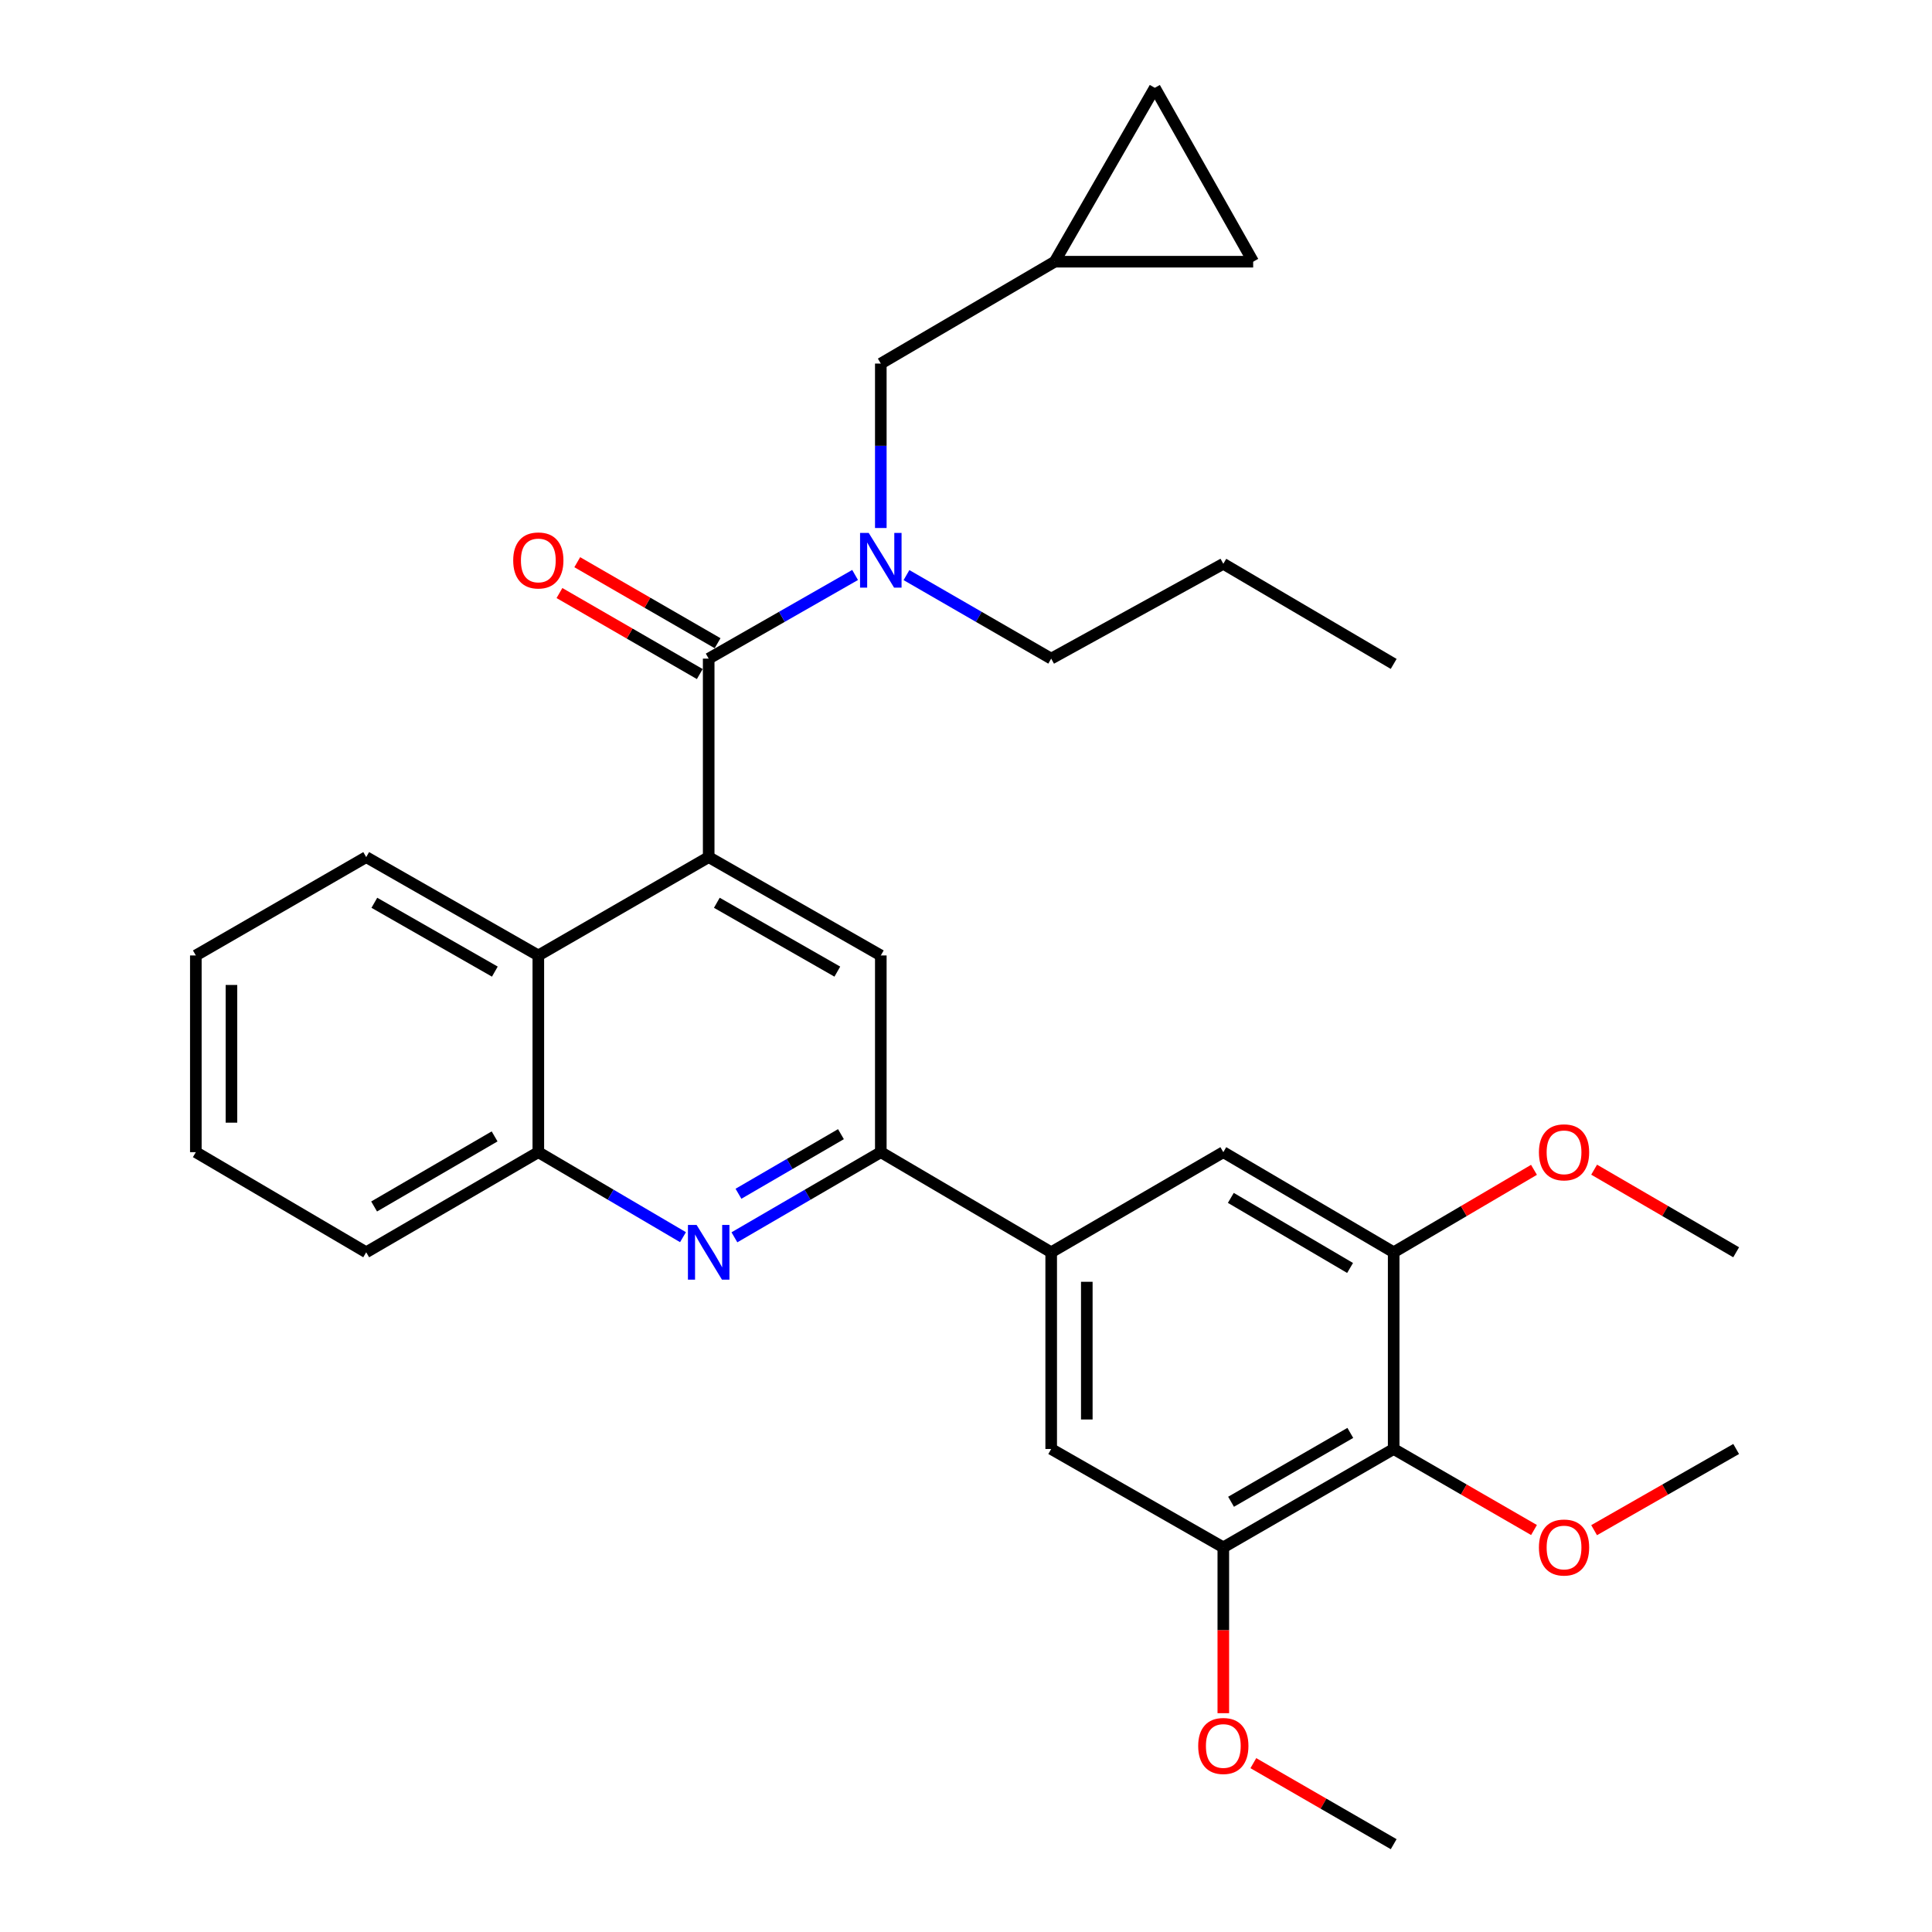 <?xml version='1.0' encoding='iso-8859-1'?>
<svg version='1.1' baseProfile='full'
              xmlns='http://www.w3.org/2000/svg'
                      xmlns:rdkit='http://www.rdkit.org/xml'
                      xmlns:xlink='http://www.w3.org/1999/xlink'
                  xml:space='preserve'
width='1000px' height='1000px' viewBox='0 0 1000 1000'>
<!-- END OF HEADER -->
<rect style='opacity:1.0;fill:#FFFFFF;stroke:none' width='1000' height='1000' x='0' y='0'> </rect>
<path class='bond-0' d='M 366.815,340.907 L 404.708,319.256' style='fill:none;fill-rule:evenodd;stroke:#000000;stroke-width:6px;stroke-linecap:butt;stroke-linejoin:miter;stroke-opacity:1' />
<path class='bond-0' d='M 404.708,319.256 L 442.6,297.605' style='fill:none;fill-rule:evenodd;stroke:#0000FF;stroke-width:6px;stroke-linecap:butt;stroke-linejoin:miter;stroke-opacity:1' />
<path class='bond-1' d='M 371.423,332.925 L 335.106,311.96' style='fill:none;fill-rule:evenodd;stroke:#000000;stroke-width:6px;stroke-linecap:butt;stroke-linejoin:miter;stroke-opacity:1' />
<path class='bond-1' d='M 335.106,311.96 L 298.789,290.995' style='fill:none;fill-rule:evenodd;stroke:#FF0000;stroke-width:6px;stroke-linecap:butt;stroke-linejoin:miter;stroke-opacity:1' />
<path class='bond-1' d='M 362.207,348.889 L 325.89,327.924' style='fill:none;fill-rule:evenodd;stroke:#000000;stroke-width:6px;stroke-linecap:butt;stroke-linejoin:miter;stroke-opacity:1' />
<path class='bond-1' d='M 325.89,327.924 L 289.574,306.958' style='fill:none;fill-rule:evenodd;stroke:#FF0000;stroke-width:6px;stroke-linecap:butt;stroke-linejoin:miter;stroke-opacity:1' />
<path class='bond-2' d='M 366.815,340.907 L 366.815,443.638' style='fill:none;fill-rule:evenodd;stroke:#000000;stroke-width:6px;stroke-linecap:butt;stroke-linejoin:miter;stroke-opacity:1' />
<path class='bond-3' d='M 469.191,297.671 L 506.643,319.289' style='fill:none;fill-rule:evenodd;stroke:#0000FF;stroke-width:6px;stroke-linecap:butt;stroke-linejoin:miter;stroke-opacity:1' />
<path class='bond-3' d='M 506.643,319.289 L 544.095,340.907' style='fill:none;fill-rule:evenodd;stroke:#000000;stroke-width:6px;stroke-linecap:butt;stroke-linejoin:miter;stroke-opacity:1' />
<path class='bond-4' d='M 455.905,273.297 L 455.905,230.74' style='fill:none;fill-rule:evenodd;stroke:#0000FF;stroke-width:6px;stroke-linecap:butt;stroke-linejoin:miter;stroke-opacity:1' />
<path class='bond-4' d='M 455.905,230.74 L 455.905,188.184' style='fill:none;fill-rule:evenodd;stroke:#000000;stroke-width:6px;stroke-linecap:butt;stroke-linejoin:miter;stroke-opacity:1' />
<path class='bond-5' d='M 101.366,494.542 L 101.366,596.361' style='fill:none;fill-rule:evenodd;stroke:#000000;stroke-width:6px;stroke-linecap:butt;stroke-linejoin:miter;stroke-opacity:1' />
<path class='bond-5' d='M 119.799,509.815 L 119.799,581.088' style='fill:none;fill-rule:evenodd;stroke:#000000;stroke-width:6px;stroke-linecap:butt;stroke-linejoin:miter;stroke-opacity:1' />
<path class='bond-6' d='M 101.366,494.542 L 189.545,443.638' style='fill:none;fill-rule:evenodd;stroke:#000000;stroke-width:6px;stroke-linecap:butt;stroke-linejoin:miter;stroke-opacity:1' />
<path class='bond-7' d='M 101.366,596.361 L 189.545,648.177' style='fill:none;fill-rule:evenodd;stroke:#000000;stroke-width:6px;stroke-linecap:butt;stroke-linejoin:miter;stroke-opacity:1' />
<path class='bond-8' d='M 545.907,135.456 L 597.723,45.455' style='fill:none;fill-rule:evenodd;stroke:#000000;stroke-width:6px;stroke-linecap:butt;stroke-linejoin:miter;stroke-opacity:1' />
<path class='bond-9' d='M 545.907,135.456 L 648.638,135.456' style='fill:none;fill-rule:evenodd;stroke:#000000;stroke-width:6px;stroke-linecap:butt;stroke-linejoin:miter;stroke-opacity:1' />
<path class='bond-10' d='M 545.907,135.456 L 455.905,188.184' style='fill:none;fill-rule:evenodd;stroke:#000000;stroke-width:6px;stroke-linecap:butt;stroke-linejoin:miter;stroke-opacity:1' />
<path class='bond-11' d='M 597.723,45.455 L 648.638,135.456' style='fill:none;fill-rule:evenodd;stroke:#000000;stroke-width:6px;stroke-linecap:butt;stroke-linejoin:miter;stroke-opacity:1' />
<path class='bond-12' d='M 544.095,340.907 L 633.185,291.815' style='fill:none;fill-rule:evenodd;stroke:#000000;stroke-width:6px;stroke-linecap:butt;stroke-linejoin:miter;stroke-opacity:1' />
<path class='bond-13' d='M 633.185,291.815 L 721.364,343.641' style='fill:none;fill-rule:evenodd;stroke:#000000;stroke-width:6px;stroke-linecap:butt;stroke-linejoin:miter;stroke-opacity:1' />
<path class='bond-14' d='M 189.545,648.177 L 278.636,596.361' style='fill:none;fill-rule:evenodd;stroke:#000000;stroke-width:6px;stroke-linecap:butt;stroke-linejoin:miter;stroke-opacity:1' />
<path class='bond-14' d='M 193.642,624.471 L 256.005,588.2' style='fill:none;fill-rule:evenodd;stroke:#000000;stroke-width:6px;stroke-linecap:butt;stroke-linejoin:miter;stroke-opacity:1' />
<path class='bond-15' d='M 278.636,596.361 L 278.636,494.542' style='fill:none;fill-rule:evenodd;stroke:#000000;stroke-width:6px;stroke-linecap:butt;stroke-linejoin:miter;stroke-opacity:1' />
<path class='bond-16' d='M 278.636,596.361 L 316.077,618.362' style='fill:none;fill-rule:evenodd;stroke:#000000;stroke-width:6px;stroke-linecap:butt;stroke-linejoin:miter;stroke-opacity:1' />
<path class='bond-16' d='M 316.077,618.362 L 353.518,640.363' style='fill:none;fill-rule:evenodd;stroke:#0000FF;stroke-width:6px;stroke-linecap:butt;stroke-linejoin:miter;stroke-opacity:1' />
<path class='bond-17' d='M 278.636,494.542 L 189.545,443.638' style='fill:none;fill-rule:evenodd;stroke:#000000;stroke-width:6px;stroke-linecap:butt;stroke-linejoin:miter;stroke-opacity:1' />
<path class='bond-17' d='M 256.128,502.911 L 193.765,467.277' style='fill:none;fill-rule:evenodd;stroke:#000000;stroke-width:6px;stroke-linecap:butt;stroke-linejoin:miter;stroke-opacity:1' />
<path class='bond-18' d='M 278.636,494.542 L 366.815,443.638' style='fill:none;fill-rule:evenodd;stroke:#000000;stroke-width:6px;stroke-linecap:butt;stroke-linejoin:miter;stroke-opacity:1' />
<path class='bond-19' d='M 380.132,640.432 L 418.018,618.396' style='fill:none;fill-rule:evenodd;stroke:#0000FF;stroke-width:6px;stroke-linecap:butt;stroke-linejoin:miter;stroke-opacity:1' />
<path class='bond-19' d='M 418.018,618.396 L 455.905,596.361' style='fill:none;fill-rule:evenodd;stroke:#000000;stroke-width:6px;stroke-linecap:butt;stroke-linejoin:miter;stroke-opacity:1' />
<path class='bond-19' d='M 382.23,617.888 L 408.751,602.463' style='fill:none;fill-rule:evenodd;stroke:#0000FF;stroke-width:6px;stroke-linecap:butt;stroke-linejoin:miter;stroke-opacity:1' />
<path class='bond-19' d='M 408.751,602.463 L 435.272,587.038' style='fill:none;fill-rule:evenodd;stroke:#000000;stroke-width:6px;stroke-linecap:butt;stroke-linejoin:miter;stroke-opacity:1' />
<path class='bond-20' d='M 455.905,596.361 L 455.905,494.542' style='fill:none;fill-rule:evenodd;stroke:#000000;stroke-width:6px;stroke-linecap:butt;stroke-linejoin:miter;stroke-opacity:1' />
<path class='bond-21' d='M 455.905,596.361 L 544.095,648.177' style='fill:none;fill-rule:evenodd;stroke:#000000;stroke-width:6px;stroke-linecap:butt;stroke-linejoin:miter;stroke-opacity:1' />
<path class='bond-22' d='M 455.905,494.542 L 366.815,443.638' style='fill:none;fill-rule:evenodd;stroke:#000000;stroke-width:6px;stroke-linecap:butt;stroke-linejoin:miter;stroke-opacity:1' />
<path class='bond-22' d='M 433.397,502.911 L 371.034,467.277' style='fill:none;fill-rule:evenodd;stroke:#000000;stroke-width:6px;stroke-linecap:butt;stroke-linejoin:miter;stroke-opacity:1' />
<path class='bond-23' d='M 544.095,648.177 L 544.095,749.996' style='fill:none;fill-rule:evenodd;stroke:#000000;stroke-width:6px;stroke-linecap:butt;stroke-linejoin:miter;stroke-opacity:1' />
<path class='bond-23' d='M 562.527,663.45 L 562.527,734.723' style='fill:none;fill-rule:evenodd;stroke:#000000;stroke-width:6px;stroke-linecap:butt;stroke-linejoin:miter;stroke-opacity:1' />
<path class='bond-24' d='M 544.095,648.177 L 633.185,596.361' style='fill:none;fill-rule:evenodd;stroke:#000000;stroke-width:6px;stroke-linecap:butt;stroke-linejoin:miter;stroke-opacity:1' />
<path class='bond-25' d='M 544.095,749.996 L 633.185,800.911' style='fill:none;fill-rule:evenodd;stroke:#000000;stroke-width:6px;stroke-linecap:butt;stroke-linejoin:miter;stroke-opacity:1' />
<path class='bond-26' d='M 633.185,800.911 L 721.364,749.996' style='fill:none;fill-rule:evenodd;stroke:#000000;stroke-width:6px;stroke-linecap:butt;stroke-linejoin:miter;stroke-opacity:1' />
<path class='bond-26' d='M 637.195,777.311 L 698.92,741.67' style='fill:none;fill-rule:evenodd;stroke:#000000;stroke-width:6px;stroke-linecap:butt;stroke-linejoin:miter;stroke-opacity:1' />
<path class='bond-27' d='M 633.185,800.911 L 633.185,843.827' style='fill:none;fill-rule:evenodd;stroke:#000000;stroke-width:6px;stroke-linecap:butt;stroke-linejoin:miter;stroke-opacity:1' />
<path class='bond-27' d='M 633.185,843.827 L 633.185,886.743' style='fill:none;fill-rule:evenodd;stroke:#FF0000;stroke-width:6px;stroke-linecap:butt;stroke-linejoin:miter;stroke-opacity:1' />
<path class='bond-28' d='M 721.364,749.996 L 721.364,648.177' style='fill:none;fill-rule:evenodd;stroke:#000000;stroke-width:6px;stroke-linecap:butt;stroke-linejoin:miter;stroke-opacity:1' />
<path class='bond-29' d='M 721.364,749.996 L 757.681,770.965' style='fill:none;fill-rule:evenodd;stroke:#000000;stroke-width:6px;stroke-linecap:butt;stroke-linejoin:miter;stroke-opacity:1' />
<path class='bond-29' d='M 757.681,770.965 L 793.998,791.935' style='fill:none;fill-rule:evenodd;stroke:#FF0000;stroke-width:6px;stroke-linecap:butt;stroke-linejoin:miter;stroke-opacity:1' />
<path class='bond-30' d='M 721.364,648.177 L 633.185,596.361' style='fill:none;fill-rule:evenodd;stroke:#000000;stroke-width:6px;stroke-linecap:butt;stroke-linejoin:miter;stroke-opacity:1' />
<path class='bond-30' d='M 698.799,656.296 L 637.074,620.025' style='fill:none;fill-rule:evenodd;stroke:#000000;stroke-width:6px;stroke-linecap:butt;stroke-linejoin:miter;stroke-opacity:1' />
<path class='bond-31' d='M 721.364,648.177 L 757.675,626.84' style='fill:none;fill-rule:evenodd;stroke:#000000;stroke-width:6px;stroke-linecap:butt;stroke-linejoin:miter;stroke-opacity:1' />
<path class='bond-31' d='M 757.675,626.84 L 793.986,605.503' style='fill:none;fill-rule:evenodd;stroke:#FF0000;stroke-width:6px;stroke-linecap:butt;stroke-linejoin:miter;stroke-opacity:1' />
<path class='bond-32' d='M 825.12,605.42 L 861.877,626.799' style='fill:none;fill-rule:evenodd;stroke:#FF0000;stroke-width:6px;stroke-linecap:butt;stroke-linejoin:miter;stroke-opacity:1' />
<path class='bond-32' d='M 861.877,626.799 L 898.634,648.177' style='fill:none;fill-rule:evenodd;stroke:#000000;stroke-width:6px;stroke-linecap:butt;stroke-linejoin:miter;stroke-opacity:1' />
<path class='bond-33' d='M 825.108,792.015 L 861.871,771.005' style='fill:none;fill-rule:evenodd;stroke:#FF0000;stroke-width:6px;stroke-linecap:butt;stroke-linejoin:miter;stroke-opacity:1' />
<path class='bond-33' d='M 861.871,771.005 L 898.634,749.996' style='fill:none;fill-rule:evenodd;stroke:#000000;stroke-width:6px;stroke-linecap:butt;stroke-linejoin:miter;stroke-opacity:1' />
<path class='bond-34' d='M 648.731,912.607 L 685.047,933.576' style='fill:none;fill-rule:evenodd;stroke:#FF0000;stroke-width:6px;stroke-linecap:butt;stroke-linejoin:miter;stroke-opacity:1' />
<path class='bond-34' d='M 685.047,933.576 L 721.364,954.545' style='fill:none;fill-rule:evenodd;stroke:#000000;stroke-width:6px;stroke-linecap:butt;stroke-linejoin:miter;stroke-opacity:1' />
<path  class='atom-1' d='M 449.645 275.843
L 458.925 290.843
Q 459.845 292.323, 461.325 295.003
Q 462.805 297.683, 462.885 297.843
L 462.885 275.843
L 466.645 275.843
L 466.645 304.163
L 462.765 304.163
L 452.805 287.763
Q 451.645 285.843, 450.405 283.643
Q 449.205 281.443, 448.845 280.763
L 448.845 304.163
L 445.165 304.163
L 445.165 275.843
L 449.645 275.843
' fill='#0000FF'/>
<path  class='atom-2' d='M 265.636 290.083
Q 265.636 283.283, 268.996 279.483
Q 272.356 275.683, 278.636 275.683
Q 284.916 275.683, 288.276 279.483
Q 291.636 283.283, 291.636 290.083
Q 291.636 296.963, 288.236 300.883
Q 284.836 304.763, 278.636 304.763
Q 272.396 304.763, 268.996 300.883
Q 265.636 297.003, 265.636 290.083
M 278.636 301.563
Q 282.956 301.563, 285.276 298.683
Q 287.636 295.763, 287.636 290.083
Q 287.636 284.523, 285.276 281.723
Q 282.956 278.883, 278.636 278.883
Q 274.316 278.883, 271.956 281.683
Q 269.636 284.483, 269.636 290.083
Q 269.636 295.803, 271.956 298.683
Q 274.316 301.563, 278.636 301.563
' fill='#FF0000'/>
<path  class='atom-16' d='M 360.555 634.017
L 369.835 649.017
Q 370.755 650.497, 372.235 653.177
Q 373.715 655.857, 373.795 656.017
L 373.795 634.017
L 377.555 634.017
L 377.555 662.337
L 373.675 662.337
L 363.715 645.937
Q 362.555 644.017, 361.315 641.817
Q 360.115 639.617, 359.755 638.937
L 359.755 662.337
L 356.075 662.337
L 356.075 634.017
L 360.555 634.017
' fill='#0000FF'/>
<path  class='atom-26' d='M 796.543 596.441
Q 796.543 589.641, 799.903 585.841
Q 803.263 582.041, 809.543 582.041
Q 815.823 582.041, 819.183 585.841
Q 822.543 589.641, 822.543 596.441
Q 822.543 603.321, 819.143 607.241
Q 815.743 611.121, 809.543 611.121
Q 803.303 611.121, 799.903 607.241
Q 796.543 603.361, 796.543 596.441
M 809.543 607.921
Q 813.863 607.921, 816.183 605.041
Q 818.543 602.121, 818.543 596.441
Q 818.543 590.881, 816.183 588.081
Q 813.863 585.241, 809.543 585.241
Q 805.223 585.241, 802.863 588.041
Q 800.543 590.841, 800.543 596.441
Q 800.543 602.161, 802.863 605.041
Q 805.223 607.921, 809.543 607.921
' fill='#FF0000'/>
<path  class='atom-27' d='M 796.543 800.991
Q 796.543 794.191, 799.903 790.391
Q 803.263 786.591, 809.543 786.591
Q 815.823 786.591, 819.183 790.391
Q 822.543 794.191, 822.543 800.991
Q 822.543 807.871, 819.143 811.791
Q 815.743 815.671, 809.543 815.671
Q 803.303 815.671, 799.903 811.791
Q 796.543 807.911, 796.543 800.991
M 809.543 812.471
Q 813.863 812.471, 816.183 809.591
Q 818.543 806.671, 818.543 800.991
Q 818.543 795.431, 816.183 792.631
Q 813.863 789.791, 809.543 789.791
Q 805.223 789.791, 802.863 792.591
Q 800.543 795.391, 800.543 800.991
Q 800.543 806.711, 802.863 809.591
Q 805.223 812.471, 809.543 812.471
' fill='#FF0000'/>
<path  class='atom-28' d='M 620.185 903.711
Q 620.185 896.911, 623.545 893.111
Q 626.905 889.311, 633.185 889.311
Q 639.465 889.311, 642.825 893.111
Q 646.185 896.911, 646.185 903.711
Q 646.185 910.591, 642.785 914.511
Q 639.385 918.391, 633.185 918.391
Q 626.945 918.391, 623.545 914.511
Q 620.185 910.631, 620.185 903.711
M 633.185 915.191
Q 637.505 915.191, 639.825 912.311
Q 642.185 909.391, 642.185 903.711
Q 642.185 898.151, 639.825 895.351
Q 637.505 892.511, 633.185 892.511
Q 628.865 892.511, 626.505 895.311
Q 624.185 898.111, 624.185 903.711
Q 624.185 909.431, 626.505 912.311
Q 628.865 915.191, 633.185 915.191
' fill='#FF0000'/>
</svg>
